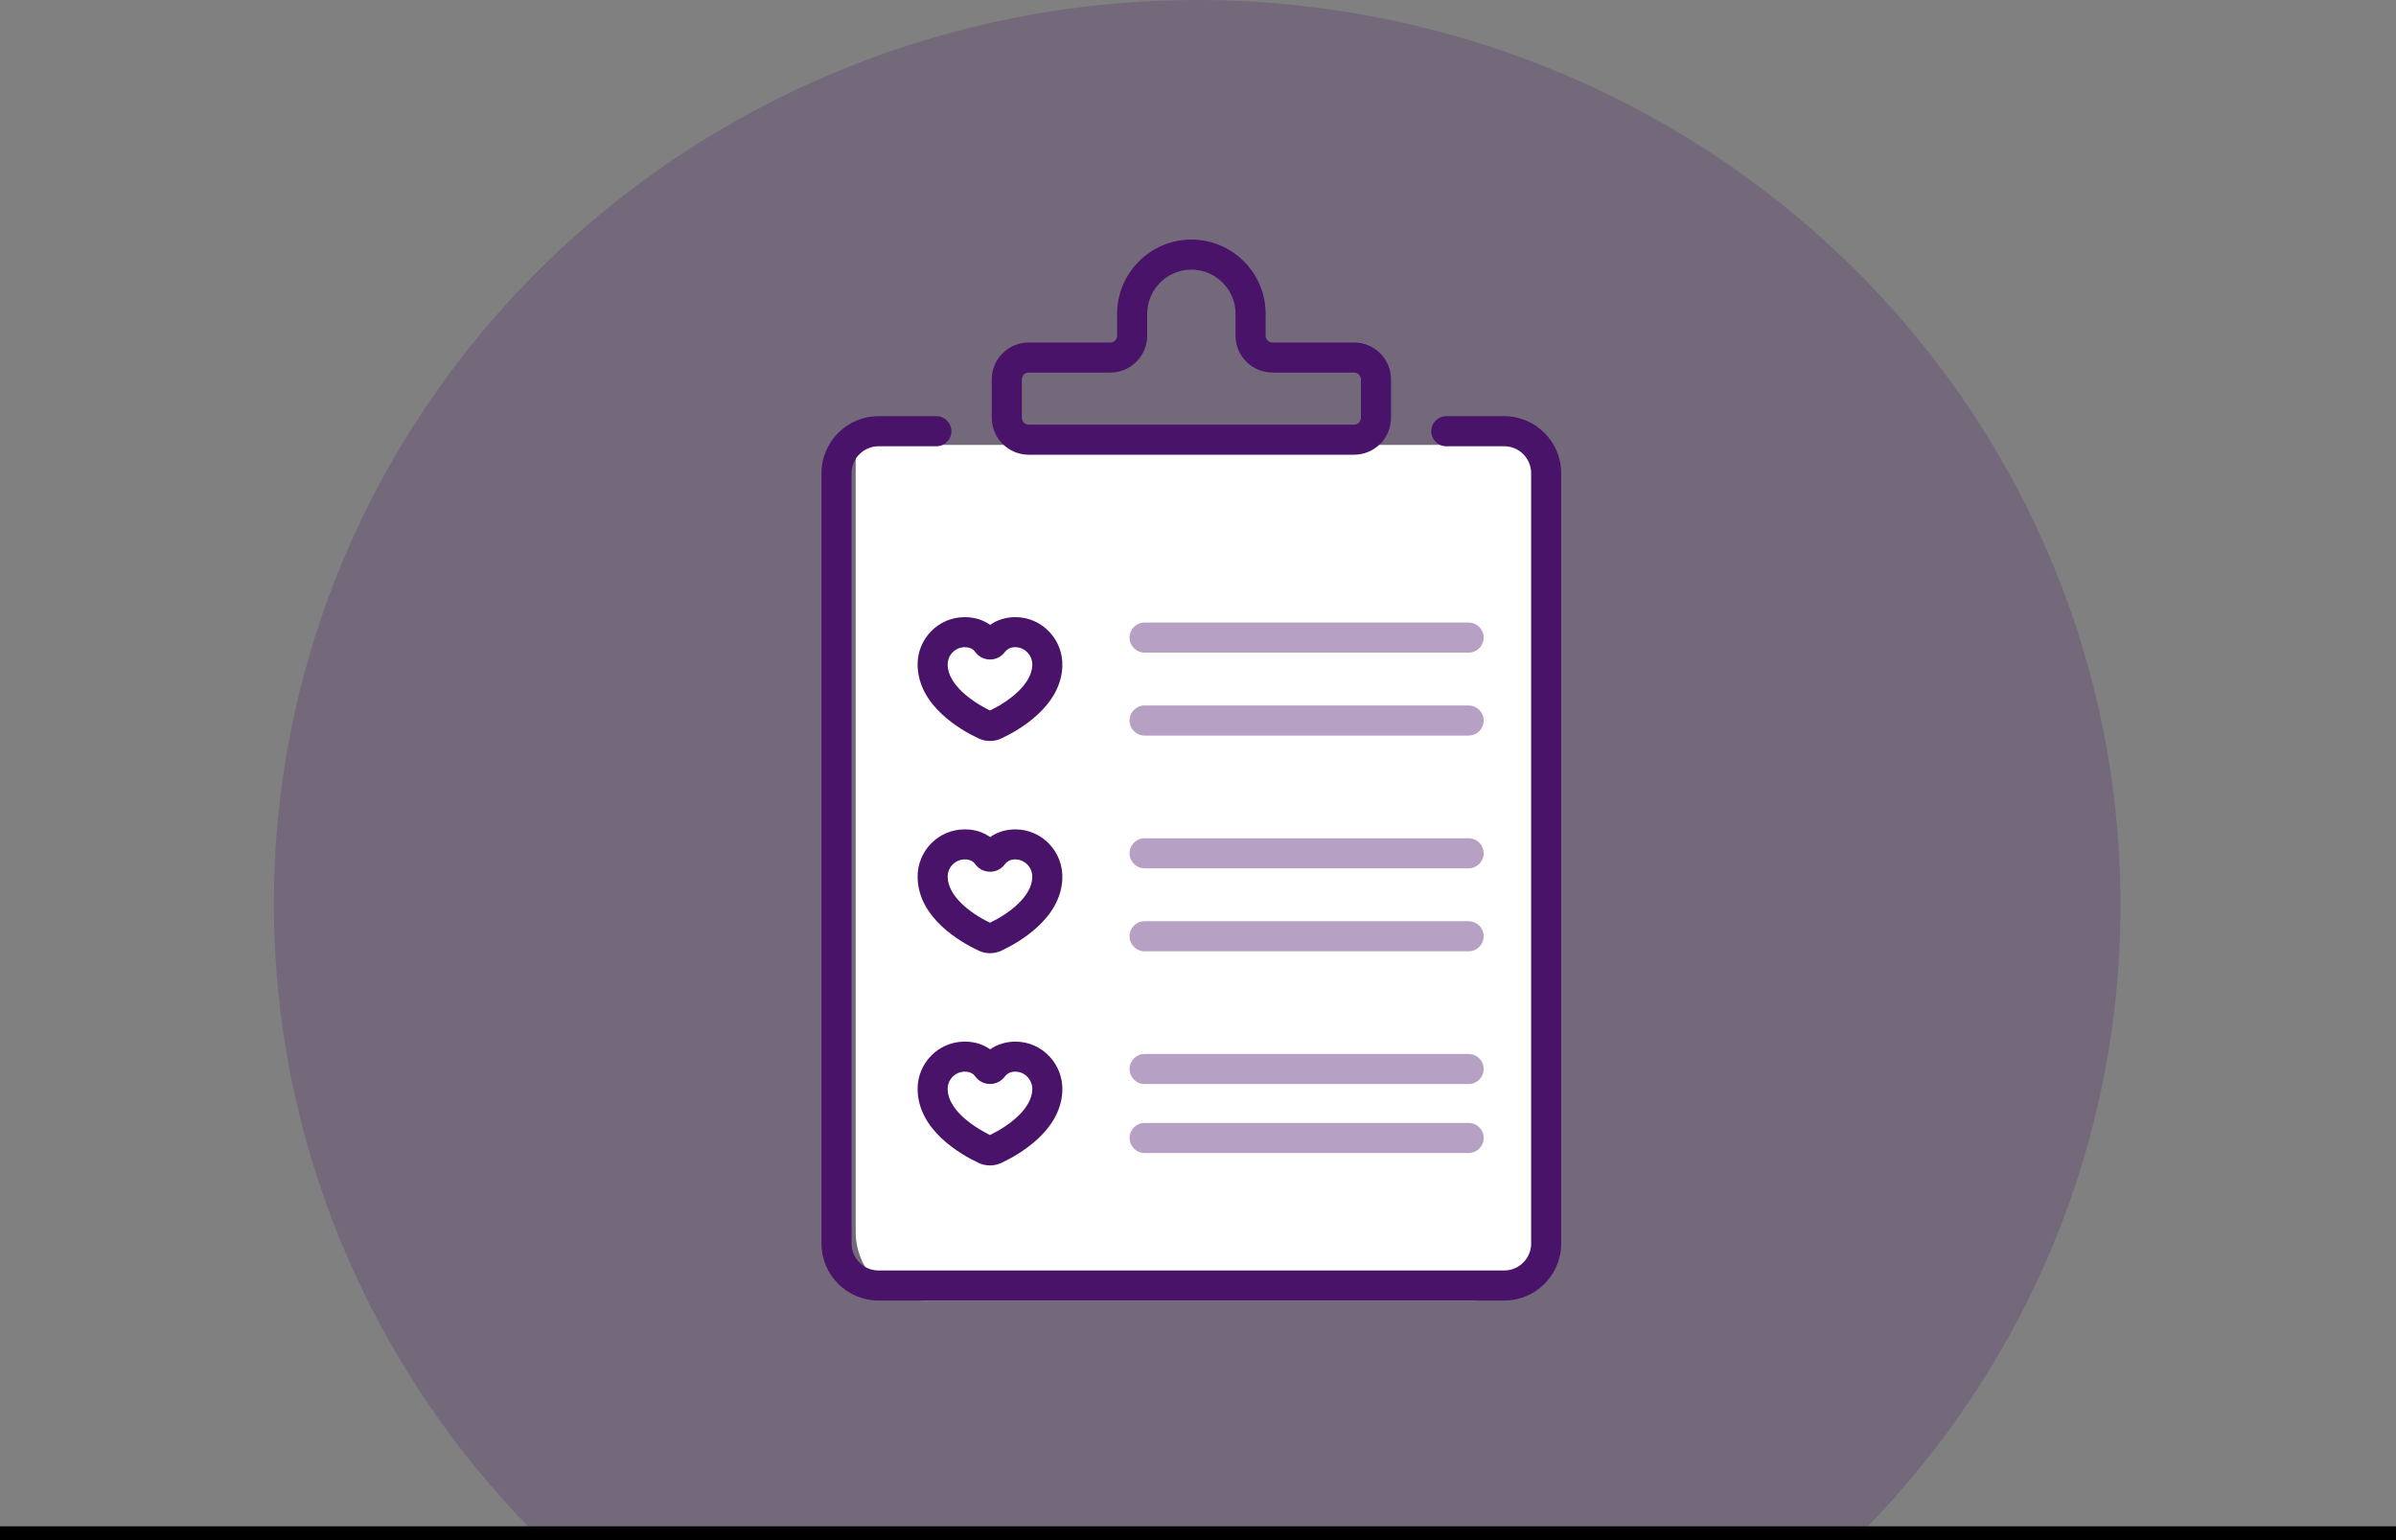 <svg width="70" height="45" viewBox="0 0 70 45" fill="none" xmlns="http://www.w3.org/2000/svg">
<rect x="0" y="0" width="70" height="45" fill="#808080" stroke="none"/>
<g clip-path="url(#clip0)">
<path opacity="0.2" fill-rule="evenodd" clip-rule="evenodd" d="M61.95 26.395C61.976 33.225 59.286 39.798 54.45 44.722H15.55C12.487 41.611 10.251 37.811 9.038 33.656C7.825 29.502 7.673 25.119 8.594 20.893C9.515 16.668 11.482 12.728 14.321 9.419C17.161 6.111 20.786 3.535 24.88 1.918C28.974 0.301 33.41 -0.308 37.801 0.145C42.191 0.597 46.401 2.098 50.06 4.514C53.72 6.931 56.718 10.189 58.791 14.004C60.864 17.819 61.949 22.073 61.95 26.395Z" fill="#491369"/>
<path d="M70 45.096H0" stroke="black" stroke-miterlimit="10"/>
<path d="M25 13H45V36C45 37.105 44.105 38 43 38H27C25.895 38 25 37.105 25 36V13Z" fill="white"/>
<path d="M42.906 19.068H33.44C33.197 19.068 33 18.872 33 18.629C33 18.386 33.197 18.189 33.44 18.189H42.906C43.149 18.189 43.346 18.386 43.346 18.629C43.346 18.872 43.149 19.068 42.906 19.068Z" fill="#491369" fill-opacity="0.4"/>
<path d="M42.906 21.492H33.44C33.197 21.492 33 21.295 33 21.053C33 20.81 33.197 20.613 33.44 20.613H42.906C43.149 20.613 43.346 20.81 43.346 21.053C43.346 21.295 43.149 21.492 42.906 21.492Z" fill="#491369" fill-opacity="0.4"/>
<path d="M42.906 25.371H33.44C33.197 25.371 33 25.174 33 24.932C33 24.689 33.197 24.492 33.44 24.492H42.906C43.149 24.492 43.346 24.689 43.346 24.932C43.346 25.174 43.149 25.371 42.906 25.371Z" fill="#491369" fill-opacity="0.4"/>
<path d="M42.906 27.795H33.44C33.197 27.795 33 27.598 33 27.355C33 27.113 33.197 26.916 33.44 26.916H42.906C43.149 26.916 43.346 27.113 43.346 27.355C43.346 27.598 43.149 27.795 42.906 27.795Z" fill="#491369" fill-opacity="0.4"/>
<path d="M42.906 31.674H33.44C33.197 31.674 33 31.477 33 31.234C33 30.992 33.197 30.795 33.44 30.795H42.906C43.149 30.795 43.346 30.992 43.346 31.234C43.346 31.477 43.149 31.674 42.906 31.674Z" fill="#491369" fill-opacity="0.4"/>
<path d="M42.907 33.689H33.44C33.198 33.689 33.001 33.492 33.001 33.249C33.001 33.007 33.198 32.81 33.44 32.81H42.907C43.15 32.81 43.347 33.007 43.347 33.249C43.347 33.492 43.15 33.689 42.907 33.689Z" fill="#491369" fill-opacity="0.4"/>
<path d="M39.56 13.286H30.053C29.459 13.286 28.975 12.802 28.975 12.207V11.085C28.975 10.491 29.459 10.007 30.053 10.007H32.438C32.548 10.007 32.637 9.917 32.637 9.807V9.169C32.638 7.973 33.611 7 34.807 7C36.003 7 36.976 7.973 36.976 9.169V9.807C36.976 9.917 37.066 10.007 37.176 10.007H39.56C40.155 10.007 40.639 10.491 40.639 11.085V12.208C40.639 12.802 40.155 13.286 39.56 13.286ZM30.053 10.886C29.943 10.886 29.854 10.975 29.854 11.085V12.207C29.854 12.318 29.943 12.407 30.053 12.407H39.56C39.67 12.407 39.76 12.318 39.76 12.207V11.085C39.76 10.975 39.67 10.886 39.56 10.886H37.176C36.581 10.886 36.097 10.402 36.097 9.807V9.169C36.097 8.458 35.518 7.879 34.807 7.879C34.095 7.879 33.516 8.458 33.516 9.169V9.807C33.516 10.402 33.032 10.886 32.438 10.886H30.053V10.886Z" fill="#491369"/>
<path d="M43.946 38H25.666C24.747 38 24 37.253 24 36.334V13.826C24 12.908 24.747 12.16 25.666 12.16H27.356C27.599 12.16 27.796 12.357 27.796 12.6C27.796 12.842 27.599 13.039 27.356 13.039H25.666C25.232 13.039 24.879 13.392 24.879 13.826V36.334C24.879 36.768 25.232 37.121 25.666 37.121H43.946C44.38 37.121 44.733 36.768 44.733 36.334V13.826C44.733 13.392 44.38 13.039 43.946 13.039H42.254C42.011 13.039 41.814 12.842 41.814 12.6C41.814 12.357 42.011 12.16 42.254 12.16H43.946C44.864 12.16 45.611 12.908 45.611 13.826V36.334C45.611 37.253 44.864 38 43.946 38Z" fill="#491369"/>
<path d="M28.923 21.65C28.809 21.65 28.696 21.625 28.59 21.576C28.059 21.326 26.822 20.618 26.808 19.428C26.799 18.667 27.412 18.033 28.181 18.032C28.509 18.032 28.754 18.134 28.927 18.258C29.138 18.108 29.395 18.031 29.672 18.032C30.463 18.037 31.068 18.706 31.037 19.475C30.991 20.637 29.777 21.331 29.257 21.575C29.151 21.625 29.037 21.65 28.923 21.65ZM28.183 18.91C27.908 18.911 27.683 19.14 27.687 19.418C27.695 20.109 28.643 20.623 28.923 20.76C29.514 20.474 30.137 19.984 30.159 19.44C30.17 19.158 29.951 18.913 29.666 18.91C29.53 18.908 29.429 18.957 29.354 19.056C29.143 19.338 28.706 19.346 28.491 19.048C28.424 18.955 28.325 18.912 28.183 18.91Z" fill="#491369"/>
<path d="M28.59 27.776C28.059 27.527 26.822 26.819 26.808 25.629C26.799 24.866 27.413 24.234 28.181 24.233C28.511 24.23 28.754 24.335 28.927 24.459C29.138 24.309 29.393 24.232 29.672 24.233C30.46 24.238 31.068 24.903 31.037 25.675C30.991 26.838 29.777 27.532 29.257 27.776C29.045 27.875 28.802 27.876 28.59 27.776ZM28.183 25.111C27.908 25.112 27.683 25.341 27.687 25.619C27.693 26.172 28.322 26.671 28.923 26.961C29.514 26.675 30.137 26.185 30.159 25.641C30.17 25.354 29.947 25.113 29.666 25.111C29.528 25.108 29.429 25.158 29.354 25.257C29.137 25.547 28.702 25.54 28.491 25.249C28.424 25.156 28.325 25.11 28.183 25.111C28.183 25.111 28.183 25.111 28.183 25.111Z" fill="#491369"/>
<path d="M28.59 33.978C28.059 33.728 26.822 33.02 26.808 31.83C26.799 31.069 27.412 30.435 28.181 30.434C28.509 30.432 28.754 30.537 28.927 30.66C29.138 30.511 29.395 30.434 29.672 30.434C30.46 30.439 31.068 31.104 31.037 31.877C30.991 33.039 29.777 33.733 29.257 33.977C29.045 34.077 28.802 34.077 28.59 33.978ZM28.183 31.312C27.908 31.313 27.683 31.542 27.687 31.82C27.695 32.511 28.643 33.025 28.923 33.163C29.514 32.877 30.137 32.386 30.159 31.842C30.17 31.56 29.951 31.314 29.666 31.312C29.664 31.312 29.663 31.312 29.662 31.312C29.528 31.312 29.428 31.36 29.354 31.458C29.137 31.747 28.702 31.742 28.49 31.45C28.424 31.357 28.323 31.312 28.184 31.312C28.184 31.312 28.184 31.312 28.183 31.312Z" fill="#491369"/>
</g>
<defs>
<clipPath id="clip0">
<rect width="70" height="45" fill="white"/>
</clipPath>
</defs>
</svg>

